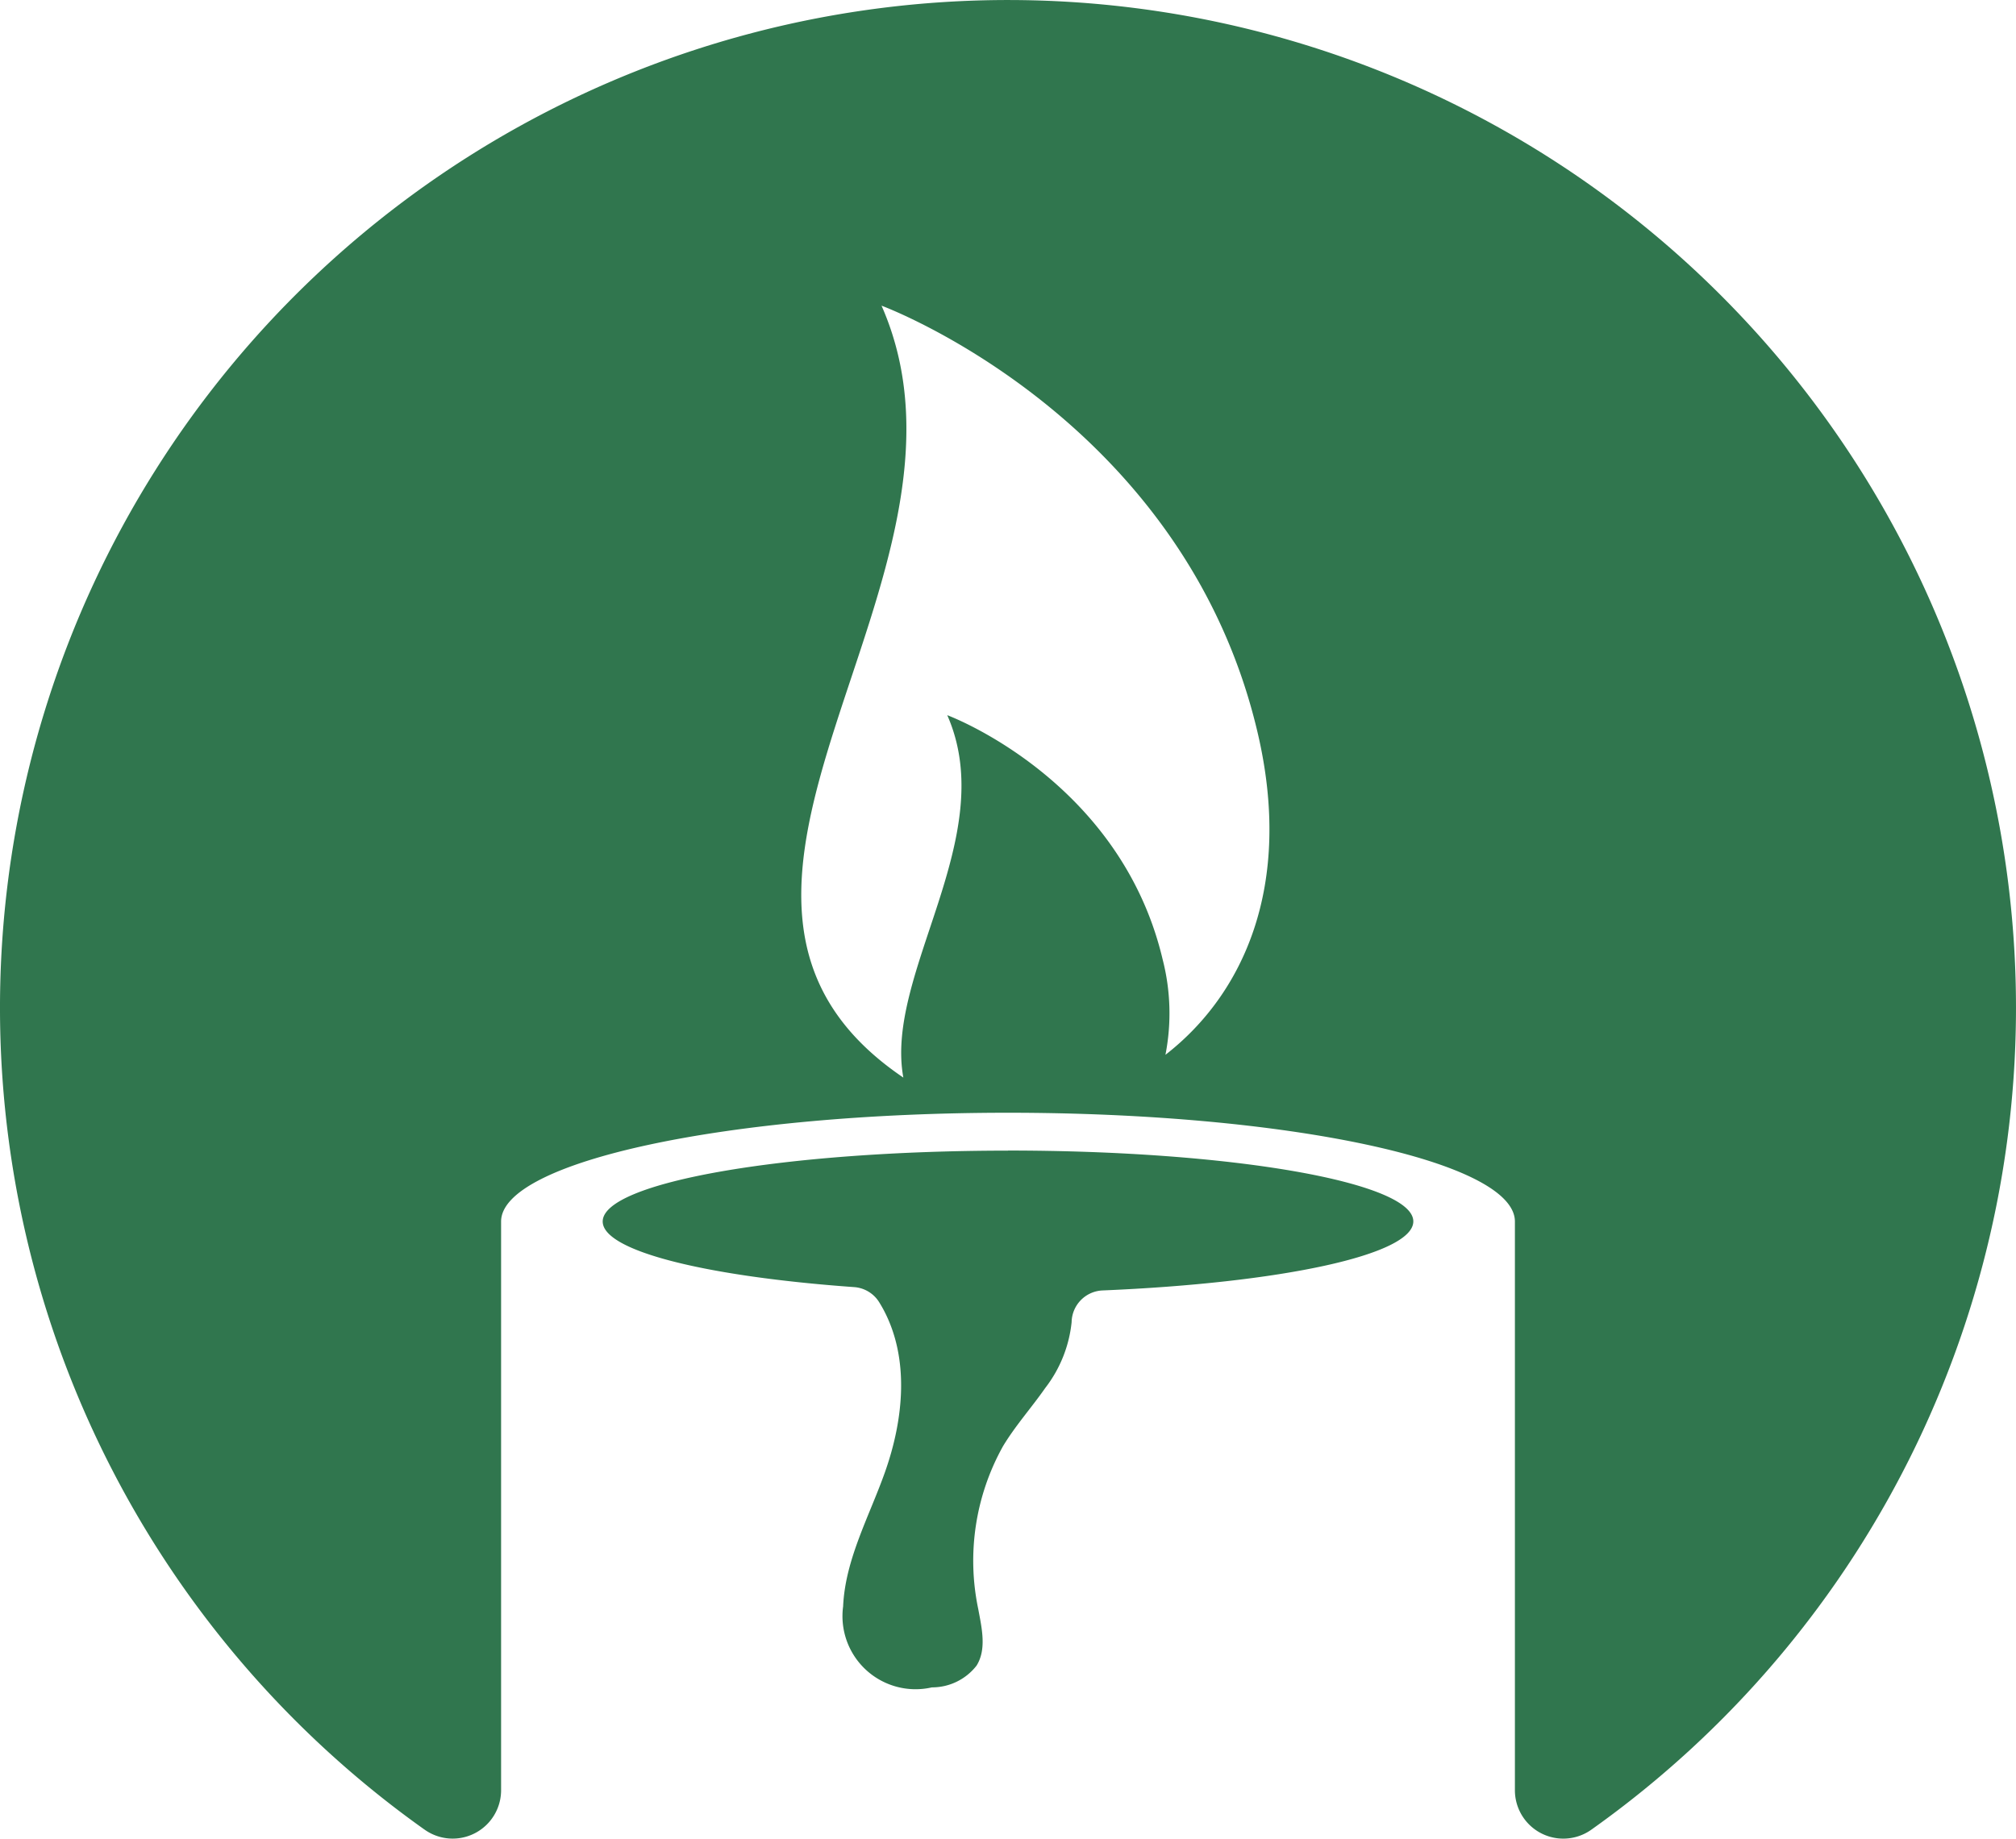 <svg id="Group_13901" data-name="Group 13901" xmlns="http://www.w3.org/2000/svg" xmlns:xlink="http://www.w3.org/1999/xlink" width="110.928" height="101.191" viewBox="0 0 110.928 101.191">
  <defs>
    <clipPath id="clip-path">
      <rect id="Rectangle_654" data-name="Rectangle 654" width="110.928" height="101.191" fill="#30764e"/>
    </clipPath>
  </defs>
  <g id="Group_13900" data-name="Group 13900" clip-path="url(#clip-path)">
    <path id="Path_1983" data-name="Path 1983" d="M23.353,100.688a2.664,2.664,0,0,0,4.219-2.128V67.228c0-3.307,12.487-5.987,27.893-5.987s27.891,2.68,27.891,5.987V98.561a2.663,2.663,0,0,0,4.211,2.133,55.464,55.464,0,1,0-64.214-.005M48.509,16.824S65.1,22.958,69.188,40.275c2.008,8.5-.809,14.478-5.061,17.777a11.885,11.885,0,0,0-.155-5.254c-2.327-9.846-11.7-13.383-11.85-13.437,2.95,6.7-3.474,14.211-2.416,19.945-14.946-10.122,5.418-27.46-1.2-42.482" transform="translate(0 0)" fill="#30764e"/>
    <path id="Path_1984" data-name="Path 1984" d="M157.559,258.293c-12.317,0-22.3,1.748-22.3,3.9,0,1.63,5.719,3.029,13.839,3.611a1.768,1.768,0,0,1,1.375.833q.117.189.223.384c1.455,2.7,1.125,6.038.107,8.931-.865,2.457-2.2,4.822-2.315,7.424a4.021,4.021,0,0,0,4.884,4.457,3.1,3.1,0,0,0,2.46-1.2c.559-.9.286-2.061.092-3.106a12.946,12.946,0,0,1,1.363-8.97c.68-1.129,1.568-2.119,2.322-3.2a7.119,7.119,0,0,0,1.452-3.624v-.017a1.779,1.779,0,0,1,1.689-1.728c9.814-.41,17.112-1.955,17.112-3.8,0-2.155-9.985-3.9-22.3-3.9" transform="translate(-102.096 -194.967)" fill="#30764e"/>
  </g>
</svg>
